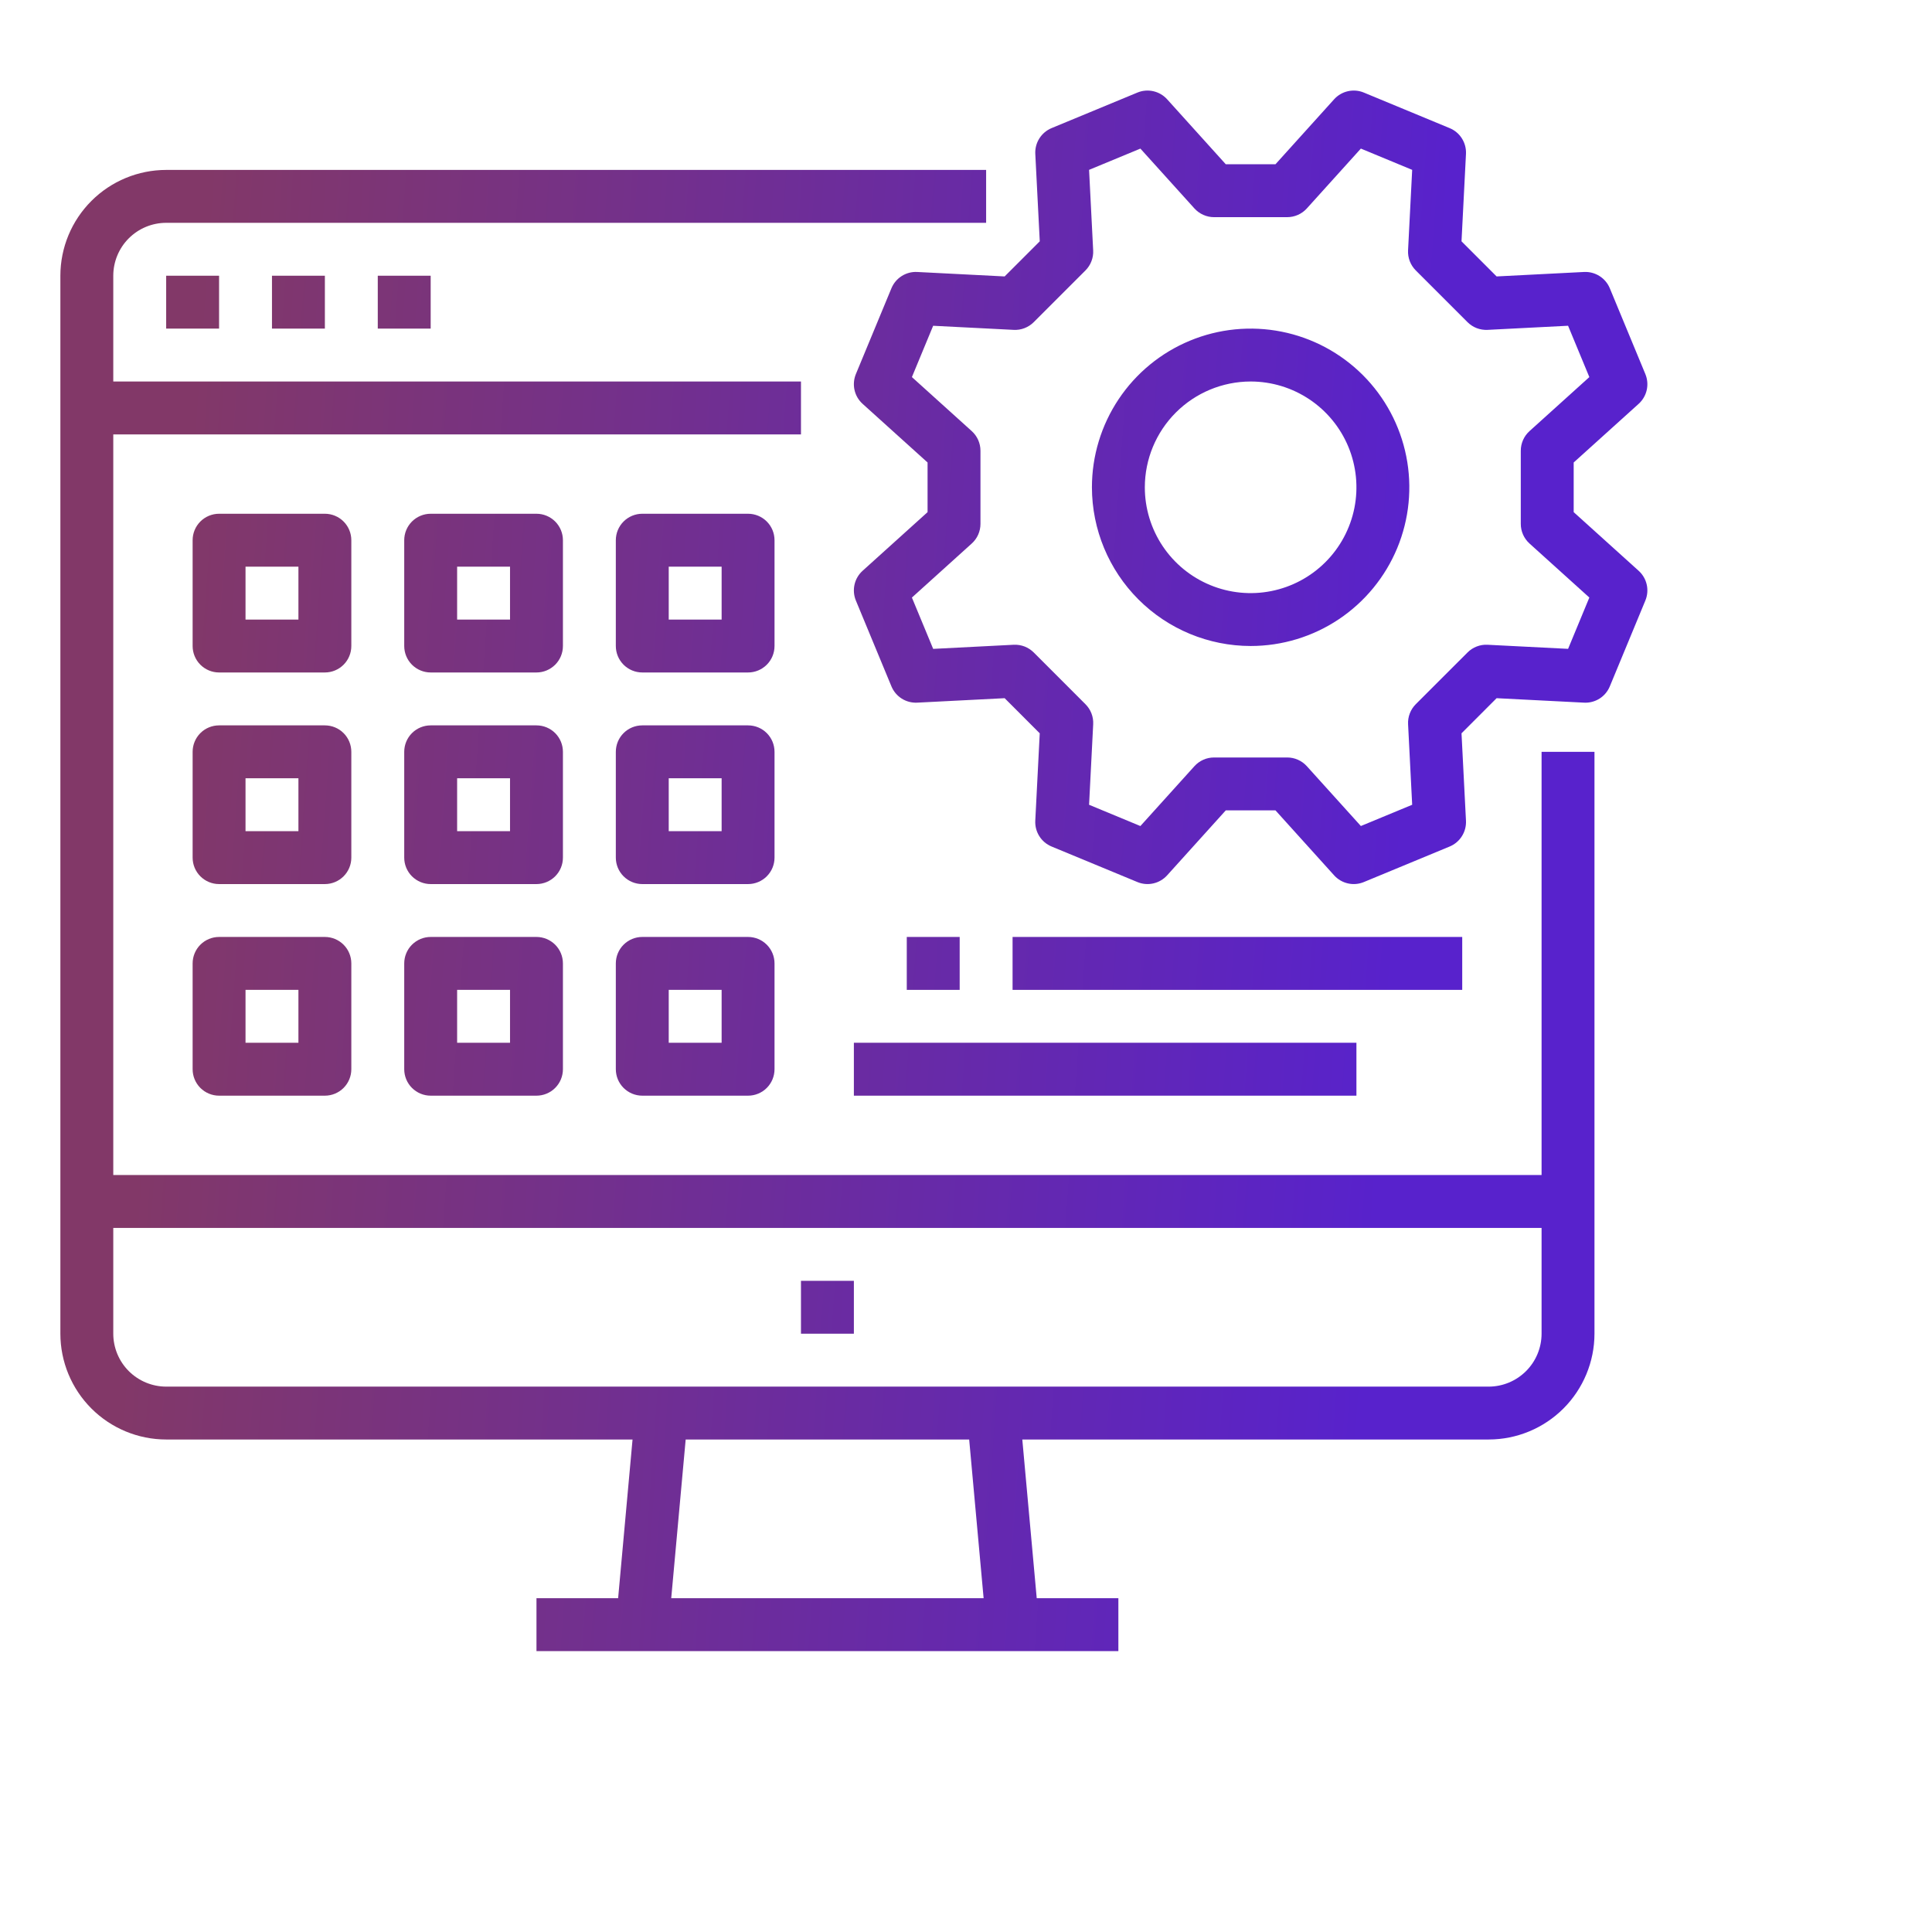 <svg width="84" height="84" viewBox="0 0 84 84" fill="none" xmlns="http://www.w3.org/2000/svg">
<path d="M7.225 11.988H9.525V14.287H7.225V11.988Z" fill="url(#paint0_linear_2118_57180)"/>
<path d="M11.825 11.988H14.125V14.287H11.825V11.988Z" fill="url(#paint1_linear_2118_57180)"/>
<path d="M16.425 11.988H18.725V14.287H16.425V11.988Z" fill="url(#paint2_linear_2118_57180)"/>
<path d="M7.225 62.587H27.502L26.875 69.487H23.325V71.787H48.625V69.487H45.075L44.448 62.587H64.725C65.945 62.586 67.114 62.101 67.976 61.239C68.838 60.376 69.324 59.207 69.325 57.987V32.688H67.025V51.087H4.925V18.887H34.825V16.587H4.925V11.988C4.926 11.378 5.168 10.793 5.599 10.362C6.031 9.931 6.615 9.688 7.225 9.688H42.875V7.388H7.225C6.005 7.389 4.836 7.874 3.974 8.736C3.111 9.599 2.626 10.768 2.625 11.988V57.987C2.626 59.207 3.111 60.376 3.974 61.239C4.836 62.101 6.005 62.586 7.225 62.587ZM42.766 69.487H29.184L29.812 62.587H42.138L42.766 69.487ZM67.025 53.388V57.987C67.024 58.597 66.782 59.182 66.35 59.613C65.919 60.044 65.335 60.287 64.725 60.288H7.225C6.615 60.287 6.031 60.044 5.599 59.613C5.168 59.182 4.926 58.597 4.925 57.987V53.388H67.025Z" fill="url(#paint3_linear_2118_57180)"/>
<path d="M34.825 55.688H37.125V57.987H34.825V55.688Z" fill="url(#paint4_linear_2118_57180)"/>
<path d="M54.375 28.087C55.74 28.087 57.074 27.683 58.208 26.925C59.343 26.166 60.227 25.089 60.75 23.828C61.272 22.567 61.409 21.18 61.142 19.841C60.876 18.503 60.219 17.273 59.254 16.308C58.289 15.344 57.06 14.686 55.721 14.42C54.383 14.154 52.995 14.29 51.734 14.813C50.474 15.335 49.396 16.219 48.638 17.354C47.88 18.489 47.475 19.823 47.475 21.188C47.477 23.017 48.205 24.771 49.498 26.064C50.792 27.358 52.546 28.085 54.375 28.087ZM54.375 16.587C55.285 16.587 56.174 16.857 56.931 17.363C57.687 17.868 58.277 18.587 58.625 19.427C58.973 20.268 59.064 21.193 58.887 22.085C58.709 22.977 58.271 23.797 57.628 24.44C56.984 25.084 56.165 25.522 55.272 25.699C54.38 25.877 53.455 25.785 52.615 25.437C51.774 25.089 51.056 24.5 50.55 23.743C50.045 22.987 49.775 22.097 49.775 21.188C49.776 19.968 50.261 18.799 51.124 17.936C51.986 17.074 53.155 16.589 54.375 16.587Z" fill="url(#paint5_linear_2118_57180)"/>
<path d="M39.879 11.825C39.642 11.812 39.407 11.874 39.206 12.001C39.005 12.128 38.849 12.314 38.758 12.533L37.212 16.264C37.122 16.483 37.101 16.726 37.153 16.957C37.205 17.189 37.328 17.399 37.504 17.558L40.329 20.108V22.267L37.504 24.817C37.328 24.976 37.205 25.186 37.153 25.418C37.101 25.649 37.122 25.892 37.212 26.111L38.758 29.842C38.849 30.061 39.005 30.247 39.206 30.374C39.407 30.501 39.642 30.562 39.879 30.55L43.68 30.356L45.206 31.883L45.012 35.683C45 35.921 45.062 36.156 45.188 36.356C45.315 36.557 45.501 36.714 45.721 36.805L49.452 38.35C49.671 38.441 49.913 38.462 50.145 38.409C50.376 38.357 50.586 38.234 50.745 38.058L53.295 35.233H55.455L58.005 38.058C58.164 38.234 58.374 38.357 58.605 38.409C58.837 38.462 59.079 38.441 59.298 38.35L63.029 36.805C63.249 36.714 63.435 36.557 63.561 36.356C63.688 36.156 63.75 35.921 63.738 35.683L63.544 31.883L65.07 30.356L68.871 30.55C69.108 30.563 69.343 30.501 69.544 30.375C69.745 30.248 69.902 30.061 69.992 29.842L71.537 26.111C71.628 25.892 71.649 25.649 71.597 25.418C71.545 25.186 71.422 24.976 71.246 24.817L68.421 22.267V20.108L71.246 17.558C71.422 17.399 71.545 17.189 71.597 16.957C71.649 16.726 71.628 16.483 71.537 16.264L69.992 12.534C69.901 12.314 69.745 12.129 69.544 12.002C69.343 11.875 69.108 11.813 68.871 11.825L65.07 12.019L63.544 10.492L63.738 6.692C63.75 6.455 63.688 6.22 63.561 6.019C63.435 5.818 63.249 5.662 63.029 5.571L59.298 4.025C59.079 3.934 58.837 3.913 58.605 3.966C58.374 4.018 58.164 4.141 58.005 4.317L55.455 7.142H53.295L50.745 4.317C50.586 4.141 50.376 4.018 50.145 3.966C49.913 3.913 49.671 3.934 49.452 4.025L45.721 5.57C45.502 5.661 45.316 5.818 45.189 6.019C45.062 6.219 45.001 6.454 45.013 6.692L45.207 10.492L43.68 12.019L39.879 11.825ZM44.945 14.007L47.194 11.758C47.308 11.644 47.397 11.507 47.454 11.357C47.512 11.207 47.538 11.046 47.529 10.886L47.351 7.385L49.582 6.461L51.931 9.062C52.039 9.182 52.171 9.277 52.318 9.342C52.465 9.408 52.624 9.442 52.785 9.442H55.966C56.127 9.441 56.286 9.408 56.433 9.342C56.58 9.277 56.711 9.182 56.819 9.062L59.168 6.46L61.399 7.385L61.22 10.885C61.212 11.046 61.237 11.206 61.295 11.357C61.353 11.507 61.442 11.643 61.555 11.757L63.805 14.007C63.919 14.12 64.055 14.209 64.205 14.267C64.356 14.324 64.516 14.35 64.677 14.342L68.177 14.163L69.102 16.395L66.5 18.744C66.381 18.852 66.285 18.983 66.22 19.13C66.155 19.277 66.121 19.436 66.121 19.597V22.779C66.121 22.939 66.155 23.098 66.22 23.245C66.286 23.392 66.381 23.523 66.5 23.631L69.102 25.98L68.178 28.211L64.677 28.033C64.517 28.024 64.356 28.05 64.206 28.108C64.056 28.165 63.919 28.254 63.806 28.368L61.556 30.617C61.442 30.731 61.353 30.868 61.296 31.018C61.238 31.168 61.212 31.329 61.221 31.489L61.399 34.99L59.168 35.914L56.819 33.313C56.711 33.193 56.579 33.098 56.432 33.033C56.285 32.967 56.126 32.934 55.965 32.934H52.784C52.623 32.934 52.464 32.967 52.317 33.033C52.17 33.098 52.039 33.194 51.931 33.313L49.582 35.915L47.351 34.99L47.53 31.49C47.538 31.329 47.513 31.169 47.455 31.019C47.397 30.868 47.308 30.732 47.194 30.618L44.945 28.368C44.831 28.255 44.695 28.166 44.545 28.108C44.394 28.051 44.234 28.025 44.073 28.033L40.573 28.212L39.648 25.981L42.25 23.631C42.369 23.523 42.465 23.392 42.53 23.245C42.595 23.098 42.629 22.939 42.629 22.778V19.596C42.629 19.436 42.595 19.277 42.53 19.13C42.464 18.983 42.369 18.852 42.25 18.744L39.648 16.395L40.572 14.164L44.072 14.342C44.233 14.351 44.394 14.325 44.544 14.267C44.695 14.209 44.831 14.12 44.945 14.007Z" fill="url(#paint6_linear_2118_57180)"/>
<path d="M15.275 23.488C15.275 23.183 15.154 22.89 14.938 22.674C14.723 22.459 14.43 22.337 14.125 22.337H9.525C9.22 22.337 8.927 22.459 8.712 22.674C8.496 22.89 8.375 23.183 8.375 23.488V28.087C8.375 28.392 8.496 28.685 8.712 28.901C8.927 29.116 9.22 29.238 9.525 29.238H14.125C14.43 29.238 14.723 29.116 14.938 28.901C15.154 28.685 15.275 28.392 15.275 28.087V23.488ZM12.975 26.938H10.675V24.637H12.975V26.938Z" fill="url(#paint7_linear_2118_57180)"/>
<path d="M24.475 23.488C24.475 23.183 24.354 22.89 24.138 22.674C23.922 22.459 23.63 22.337 23.325 22.337H18.725C18.42 22.337 18.128 22.459 17.912 22.674C17.696 22.89 17.575 23.183 17.575 23.488V28.087C17.575 28.392 17.696 28.685 17.912 28.901C18.128 29.116 18.42 29.238 18.725 29.238H23.325C23.63 29.238 23.922 29.116 24.138 28.901C24.354 28.685 24.475 28.392 24.475 28.087V23.488ZM22.175 26.938H19.875V24.637H22.175V26.938Z" fill="url(#paint8_linear_2118_57180)"/>
<path d="M33.675 23.488C33.675 23.183 33.554 22.89 33.338 22.674C33.123 22.459 32.83 22.337 32.525 22.337H27.925C27.62 22.337 27.328 22.459 27.112 22.674C26.896 22.89 26.775 23.183 26.775 23.488V28.087C26.775 28.392 26.896 28.685 27.112 28.901C27.328 29.116 27.62 29.238 27.925 29.238H32.525C32.83 29.238 33.123 29.116 33.338 28.901C33.554 28.685 33.675 28.392 33.675 28.087V23.488ZM31.375 26.938H29.075V24.637H31.375V26.938Z" fill="url(#paint9_linear_2118_57180)"/>
<path d="M15.275 32.688C15.275 32.383 15.154 32.09 14.938 31.874C14.723 31.659 14.43 31.538 14.125 31.538H9.525C9.22 31.538 8.927 31.659 8.712 31.874C8.496 32.09 8.375 32.383 8.375 32.688V37.288C8.375 37.593 8.496 37.885 8.712 38.101C8.927 38.316 9.22 38.438 9.525 38.438H14.125C14.43 38.438 14.723 38.316 14.938 38.101C15.154 37.885 15.275 37.593 15.275 37.288V32.688ZM12.975 36.138H10.675V33.837H12.975V36.138Z" fill="url(#paint10_linear_2118_57180)"/>
<path d="M24.475 32.688C24.475 32.383 24.354 32.09 24.138 31.874C23.922 31.659 23.63 31.538 23.325 31.538H18.725C18.42 31.538 18.128 31.659 17.912 31.874C17.696 32.09 17.575 32.383 17.575 32.688V37.288C17.575 37.593 17.696 37.885 17.912 38.101C18.128 38.316 18.42 38.438 18.725 38.438H23.325C23.63 38.438 23.922 38.316 24.138 38.101C24.354 37.885 24.475 37.593 24.475 37.288V32.688ZM22.175 36.138H19.875V33.837H22.175V36.138Z" fill="url(#paint11_linear_2118_57180)"/>
<path d="M33.675 32.688C33.675 32.383 33.554 32.09 33.338 31.874C33.123 31.659 32.83 31.538 32.525 31.538H27.925C27.62 31.538 27.328 31.659 27.112 31.874C26.896 32.09 26.775 32.383 26.775 32.688V37.288C26.775 37.593 26.896 37.885 27.112 38.101C27.328 38.316 27.62 38.438 27.925 38.438H32.525C32.83 38.438 33.123 38.316 33.338 38.101C33.554 37.885 33.675 37.593 33.675 37.288V32.688ZM31.375 36.138H29.075V33.837H31.375V36.138Z" fill="url(#paint12_linear_2118_57180)"/>
<path d="M14.125 40.737H9.525C9.22 40.737 8.927 40.859 8.712 41.074C8.496 41.29 8.375 41.583 8.375 41.888V46.487C8.375 46.792 8.496 47.085 8.712 47.301C8.927 47.516 9.22 47.638 9.525 47.638H14.125C14.43 47.638 14.723 47.516 14.938 47.301C15.154 47.085 15.275 46.792 15.275 46.487V41.888C15.275 41.583 15.154 41.29 14.938 41.074C14.723 40.859 14.43 40.737 14.125 40.737ZM12.975 45.337H10.675V43.038H12.975V45.337Z" fill="url(#paint13_linear_2118_57180)"/>
<path d="M23.325 40.737H18.725C18.42 40.737 18.128 40.859 17.912 41.074C17.696 41.29 17.575 41.583 17.575 41.888V46.487C17.575 46.792 17.696 47.085 17.912 47.301C18.128 47.516 18.42 47.638 18.725 47.638H23.325C23.63 47.638 23.922 47.516 24.138 47.301C24.354 47.085 24.475 46.792 24.475 46.487V41.888C24.475 41.583 24.354 41.29 24.138 41.074C23.922 40.859 23.63 40.737 23.325 40.737ZM22.175 45.337H19.875V43.038H22.175V45.337Z" fill="url(#paint14_linear_2118_57180)"/>
<path d="M32.525 40.737H27.925C27.62 40.737 27.328 40.859 27.112 41.074C26.896 41.29 26.775 41.583 26.775 41.888V46.487C26.775 46.792 26.896 47.085 27.112 47.301C27.328 47.516 27.62 47.638 27.925 47.638H32.525C32.83 47.638 33.123 47.516 33.338 47.301C33.554 47.085 33.675 46.792 33.675 46.487V41.888C33.675 41.583 33.554 41.29 33.338 41.074C33.123 40.859 32.83 40.737 32.525 40.737ZM31.375 45.337H29.075V43.038H31.375V45.337Z" fill="url(#paint15_linear_2118_57180)"/>
<path d="M39.425 40.737H41.725V43.038H39.425V40.737Z" fill="url(#paint16_linear_2118_57180)"/>
<path d="M44.025 40.737H63.575V43.038H44.025V40.737Z" fill="url(#paint17_linear_2118_57180)"/>
<path d="M37.125 45.337H58.975V47.638H37.125V45.337Z" fill="url(#paint18_linear_2118_57180)"/>
<defs>
<linearGradient id="paint0_linear_2118_57180" x1="58.51" y1="71.787" x2="4.683" y2="67.895" gradientUnits="userSpaceOnUse">
<stop stop-color="#5822CC"/>
<stop offset="1" stop-color="#823868"/>
</linearGradient>
<linearGradient id="paint1_linear_2118_57180" x1="58.51" y1="71.787" x2="4.683" y2="67.895" gradientUnits="userSpaceOnUse">
<stop stop-color="#5822CC"/>
<stop offset="1" stop-color="#823868"/>
</linearGradient>
<linearGradient id="paint2_linear_2118_57180" x1="58.51" y1="71.787" x2="4.683" y2="67.895" gradientUnits="userSpaceOnUse">
<stop stop-color="#5822CC"/>
<stop offset="1" stop-color="#823868"/>
</linearGradient>
<linearGradient id="paint3_linear_2118_57180" x1="58.51" y1="71.787" x2="4.683" y2="67.895" gradientUnits="userSpaceOnUse">
<stop stop-color="#5822CC"/>
<stop offset="1" stop-color="#823868"/>
</linearGradient>
<linearGradient id="paint4_linear_2118_57180" x1="58.51" y1="71.787" x2="4.683" y2="67.895" gradientUnits="userSpaceOnUse">
<stop stop-color="#5822CC"/>
<stop offset="1" stop-color="#823868"/>
</linearGradient>
<linearGradient id="paint5_linear_2118_57180" x1="58.51" y1="71.787" x2="4.683" y2="67.895" gradientUnits="userSpaceOnUse">
<stop stop-color="#5822CC"/>
<stop offset="1" stop-color="#823868"/>
</linearGradient>
<linearGradient id="paint6_linear_2118_57180" x1="58.51" y1="71.787" x2="4.683" y2="67.895" gradientUnits="userSpaceOnUse">
<stop stop-color="#5822CC"/>
<stop offset="1" stop-color="#823868"/>
</linearGradient>
<linearGradient id="paint7_linear_2118_57180" x1="58.51" y1="71.787" x2="4.683" y2="67.895" gradientUnits="userSpaceOnUse">
<stop stop-color="#5822CC"/>
<stop offset="1" stop-color="#823868"/>
</linearGradient>
<linearGradient id="paint8_linear_2118_57180" x1="58.51" y1="71.787" x2="4.683" y2="67.895" gradientUnits="userSpaceOnUse">
<stop stop-color="#5822CC"/>
<stop offset="1" stop-color="#823868"/>
</linearGradient>
<linearGradient id="paint9_linear_2118_57180" x1="58.51" y1="71.787" x2="4.683" y2="67.895" gradientUnits="userSpaceOnUse">
<stop stop-color="#5822CC"/>
<stop offset="1" stop-color="#823868"/>
</linearGradient>
<linearGradient id="paint10_linear_2118_57180" x1="58.51" y1="71.787" x2="4.683" y2="67.895" gradientUnits="userSpaceOnUse">
<stop stop-color="#5822CC"/>
<stop offset="1" stop-color="#823868"/>
</linearGradient>
<linearGradient id="paint11_linear_2118_57180" x1="58.51" y1="71.787" x2="4.683" y2="67.895" gradientUnits="userSpaceOnUse">
<stop stop-color="#5822CC"/>
<stop offset="1" stop-color="#823868"/>
</linearGradient>
<linearGradient id="paint12_linear_2118_57180" x1="58.51" y1="71.787" x2="4.683" y2="67.895" gradientUnits="userSpaceOnUse">
<stop stop-color="#5822CC"/>
<stop offset="1" stop-color="#823868"/>
</linearGradient>
<linearGradient id="paint13_linear_2118_57180" x1="58.51" y1="71.787" x2="4.683" y2="67.895" gradientUnits="userSpaceOnUse">
<stop stop-color="#5822CC"/>
<stop offset="1" stop-color="#823868"/>
</linearGradient>
<linearGradient id="paint14_linear_2118_57180" x1="58.51" y1="71.787" x2="4.683" y2="67.895" gradientUnits="userSpaceOnUse">
<stop stop-color="#5822CC"/>
<stop offset="1" stop-color="#823868"/>
</linearGradient>
<linearGradient id="paint15_linear_2118_57180" x1="58.51" y1="71.787" x2="4.683" y2="67.895" gradientUnits="userSpaceOnUse">
<stop stop-color="#5822CC"/>
<stop offset="1" stop-color="#823868"/>
</linearGradient>
<linearGradient id="paint16_linear_2118_57180" x1="58.51" y1="71.787" x2="4.683" y2="67.895" gradientUnits="userSpaceOnUse">
<stop stop-color="#5822CC"/>
<stop offset="1" stop-color="#823868"/>
</linearGradient>
<linearGradient id="paint17_linear_2118_57180" x1="58.51" y1="71.787" x2="4.683" y2="67.895" gradientUnits="userSpaceOnUse">
<stop stop-color="#5822CC"/>
<stop offset="1" stop-color="#823868"/>
</linearGradient>
<linearGradient id="paint18_linear_2118_57180" x1="58.51" y1="71.787" x2="4.683" y2="67.895" gradientUnits="userSpaceOnUse">
<stop stop-color="#5822CC"/>
<stop offset="1" stop-color="#823868"/>
</linearGradient>
</defs>
</svg>
